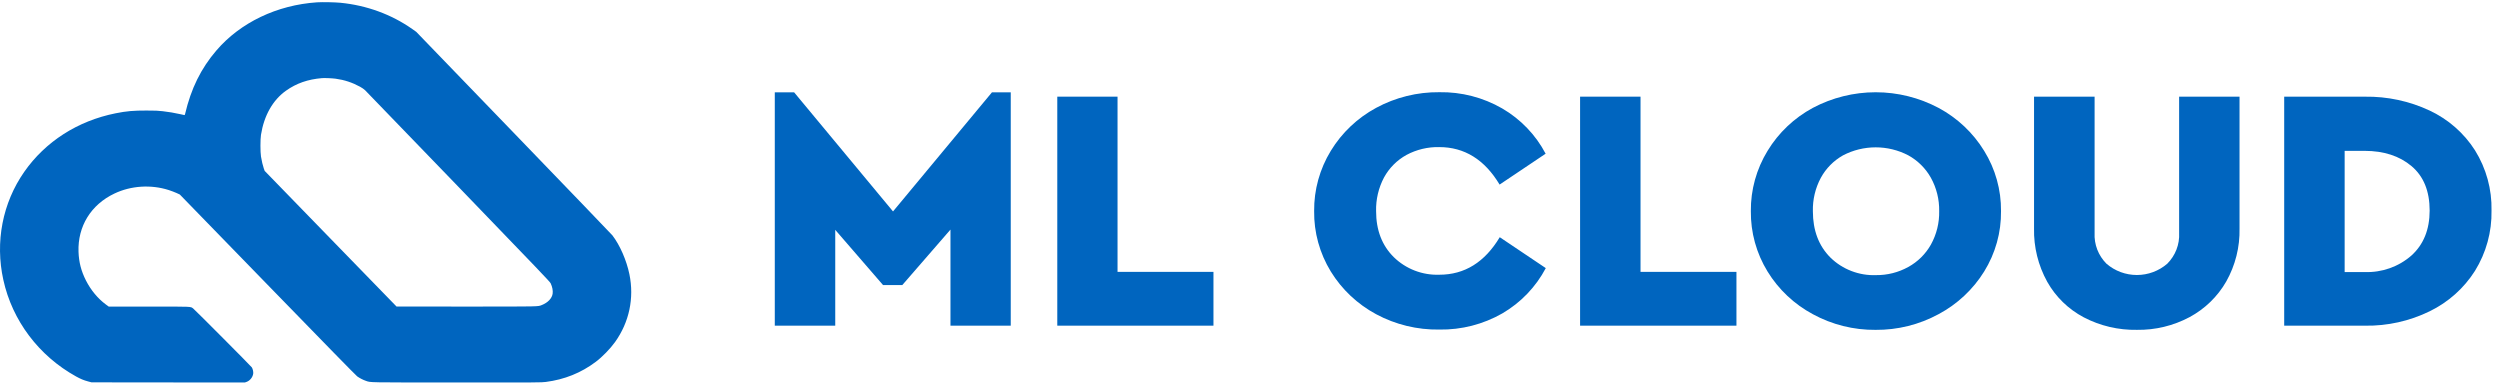 <svg width="143" height="22" viewBox="0 0 143 22" fill="none" xmlns="http://www.w3.org/2000/svg">
  <path
    d="M18.135 0.133C15.841 0.287 13.747 1.289 12.376 2.889C11.494 3.918 10.929 5.064 10.586 6.522C10.578 6.563 10.562 6.587 10.549 6.583C10.537 6.58 10.428 6.557 10.309 6.53C9.978 6.456 9.656 6.401 9.307 6.361C9.036 6.33 8.899 6.323 8.378 6.323C7.629 6.321 7.231 6.356 6.61 6.481C4.44 6.917 2.595 8.1 1.388 9.828C0.144 11.607 -0.288 13.842 0.191 16.009C0.702 18.339 2.223 20.357 4.352 21.534C4.61 21.676 4.789 21.751 5.037 21.817L5.235 21.87L9.622 21.875L14.007 21.878L14.107 21.843C14.3 21.773 14.458 21.574 14.484 21.369C14.498 21.269 14.46 21.102 14.405 21.015C14.358 20.943 11.16 17.731 11.055 17.651C10.895 17.528 11.063 17.536 8.511 17.536H6.219L6.055 17.416C5.593 17.075 5.194 16.591 4.915 16.041C4.641 15.497 4.514 15.004 4.491 14.405C4.44 12.947 5.201 11.709 6.544 11.071C7.497 10.618 8.635 10.547 9.653 10.871C9.791 10.916 9.989 10.991 10.094 11.038L10.285 11.126L15.3 16.283C18.59 19.669 20.355 21.471 20.431 21.528C20.572 21.63 20.774 21.733 20.938 21.788C21.224 21.882 20.919 21.877 26.137 21.878C30.903 21.88 30.953 21.88 31.22 21.847C32.286 21.711 33.237 21.329 34.075 20.699C34.444 20.424 34.912 19.943 35.181 19.565C35.992 18.43 36.283 17.055 36.003 15.691C35.839 14.891 35.457 14.017 35.028 13.461C34.99 13.411 32.45 10.77 29.384 7.595L23.81 1.822L23.578 1.658C22.386 0.821 20.97 0.305 19.47 0.158C19.145 0.127 18.44 0.113 18.135 0.133ZM19.201 4.502C19.696 4.569 20.154 4.72 20.598 4.963C20.714 5.028 20.824 5.104 20.882 5.16C20.936 5.211 23.333 7.694 26.213 10.677C30.832 15.463 31.454 16.115 31.497 16.203C31.595 16.414 31.635 16.622 31.611 16.799C31.573 17.065 31.337 17.312 30.992 17.448C30.755 17.539 30.984 17.536 26.669 17.536L22.682 17.534L18.91 13.655L15.139 9.775L15.089 9.635C15.03 9.466 14.97 9.21 14.928 8.952C14.887 8.689 14.887 7.975 14.928 7.711C15.104 6.607 15.605 5.722 16.36 5.187C16.956 4.765 17.608 4.536 18.419 4.469C18.561 4.457 19.009 4.476 19.201 4.502Z"
    fill="#0065BF"
  />
  <g clip-path="url(#clip0_3589_18247)">
    <path
      d="M57.815 5.283V18.628H54.367V13.132L51.613 16.304H50.509L47.776 13.147V18.628H44.318V5.283H45.425L51.081 12.094L56.738 5.283H57.815Z"
      fill="#0065BF"
    />
    <path d="M60.477 5.529H63.923V15.551H69.41V18.628H60.477V5.529Z" fill="#0065BF" />
    <path
      d="M78.715 17.973C77.647 17.399 76.753 16.557 76.122 15.531C75.484 14.489 75.154 13.292 75.169 12.074C75.157 10.86 75.487 9.667 76.122 8.628C76.75 7.596 77.645 6.747 78.715 6.169C79.824 5.569 81.071 5.261 82.335 5.274C83.594 5.254 84.834 5.574 85.921 6.2C86.981 6.816 87.843 7.714 88.41 8.792L85.777 10.558C84.92 9.128 83.768 8.414 82.322 8.414C81.67 8.4 81.026 8.554 80.453 8.861C79.907 9.161 79.461 9.61 79.165 10.153C78.852 10.747 78.696 11.409 78.713 12.078C78.713 13.165 79.051 14.042 79.726 14.71C80.068 15.044 80.476 15.305 80.924 15.478C81.372 15.651 81.85 15.731 82.331 15.714C83.776 15.714 84.928 14.999 85.786 13.568L88.419 15.336C87.851 16.413 86.989 17.311 85.931 17.928C84.838 18.552 83.595 18.871 82.333 18.851C81.07 18.871 79.824 18.569 78.715 17.973Z"
      fill="#0065BF"
    />
    <path d="M90.381 5.529H93.838V15.551H99.325V18.628H90.381V5.529Z" fill="#0065BF" />
    <path
      d="M107.283 18.868C106.03 18.88 104.794 18.571 103.697 17.973C102.628 17.401 101.733 16.558 101.104 15.531C100.465 14.49 100.134 13.292 100.149 12.075C100.137 10.861 100.468 9.668 101.104 8.629C101.73 7.595 102.626 6.746 103.697 6.169C104.801 5.584 106.035 5.277 107.289 5.277C108.542 5.277 109.776 5.584 110.881 6.169C111.957 6.745 112.86 7.594 113.494 8.629C114.136 9.666 114.47 10.86 114.458 12.075C114.473 13.294 114.138 14.492 113.494 15.531C112.857 16.559 111.955 17.402 110.881 17.973C109.779 18.571 108.54 18.879 107.283 18.868ZM109.152 15.272C109.697 14.973 110.146 14.529 110.448 13.991C110.773 13.404 110.936 12.743 110.921 12.075C110.933 11.41 110.77 10.753 110.448 10.17C110.146 9.63 109.697 9.184 109.152 8.884C108.578 8.584 107.938 8.428 107.289 8.428C106.639 8.428 106 8.584 105.425 8.884C104.885 9.187 104.442 9.635 104.149 10.176C103.836 10.763 103.68 11.418 103.697 12.081C103.697 13.181 104.032 14.065 104.701 14.733C105.044 15.069 105.453 15.331 105.903 15.503C106.352 15.676 106.833 15.756 107.315 15.737C107.958 15.743 108.591 15.582 109.152 15.272Z"
      fill="#0065BF"
    />
    <path
      d="M119.191 18.151C118.311 17.686 117.585 16.98 117.101 16.117C116.584 15.182 116.325 14.131 116.347 13.067V5.529H119.811V13.326C119.795 13.65 119.847 13.973 119.963 14.275C120.08 14.578 120.26 14.853 120.49 15.084C120.971 15.5 121.589 15.73 122.229 15.73C122.868 15.73 123.487 15.5 123.968 15.084C124.198 14.853 124.377 14.578 124.494 14.275C124.611 13.973 124.663 13.65 124.646 13.326V5.529H128.101V13.067C128.125 14.129 127.862 15.178 127.339 16.105C126.845 16.965 126.118 17.67 125.239 18.142C124.317 18.633 123.282 18.883 122.234 18.867C121.175 18.887 120.128 18.641 119.191 18.151Z"
      fill="#0065BF"
    />
    <path
      d="M130.656 5.53H135.279C136.557 5.512 137.821 5.783 138.976 6.324C140.041 6.824 140.94 7.612 141.569 8.598C142.214 9.633 142.542 10.831 142.515 12.046C142.538 13.26 142.21 14.456 141.569 15.492C140.94 16.487 140.041 17.288 138.976 17.806C137.827 18.367 136.56 18.649 135.279 18.629H130.656V5.53ZM135.258 15.561C136.24 15.598 137.198 15.26 137.933 14.617C138.627 13.99 138.974 13.133 138.976 12.046C138.976 10.932 138.631 10.085 137.942 9.504C137.253 8.922 136.358 8.631 135.258 8.629H134.114V15.561H135.258Z"
      fill="#0065BF"
    />
  </g>
  <defs>
    <clipPath id="clip0_3589_18247">
      <rect width="98.425" height="13.863" fill="white" transform="translate(44.277 5.082)" />
    </clipPath>
  </defs>
</svg>
